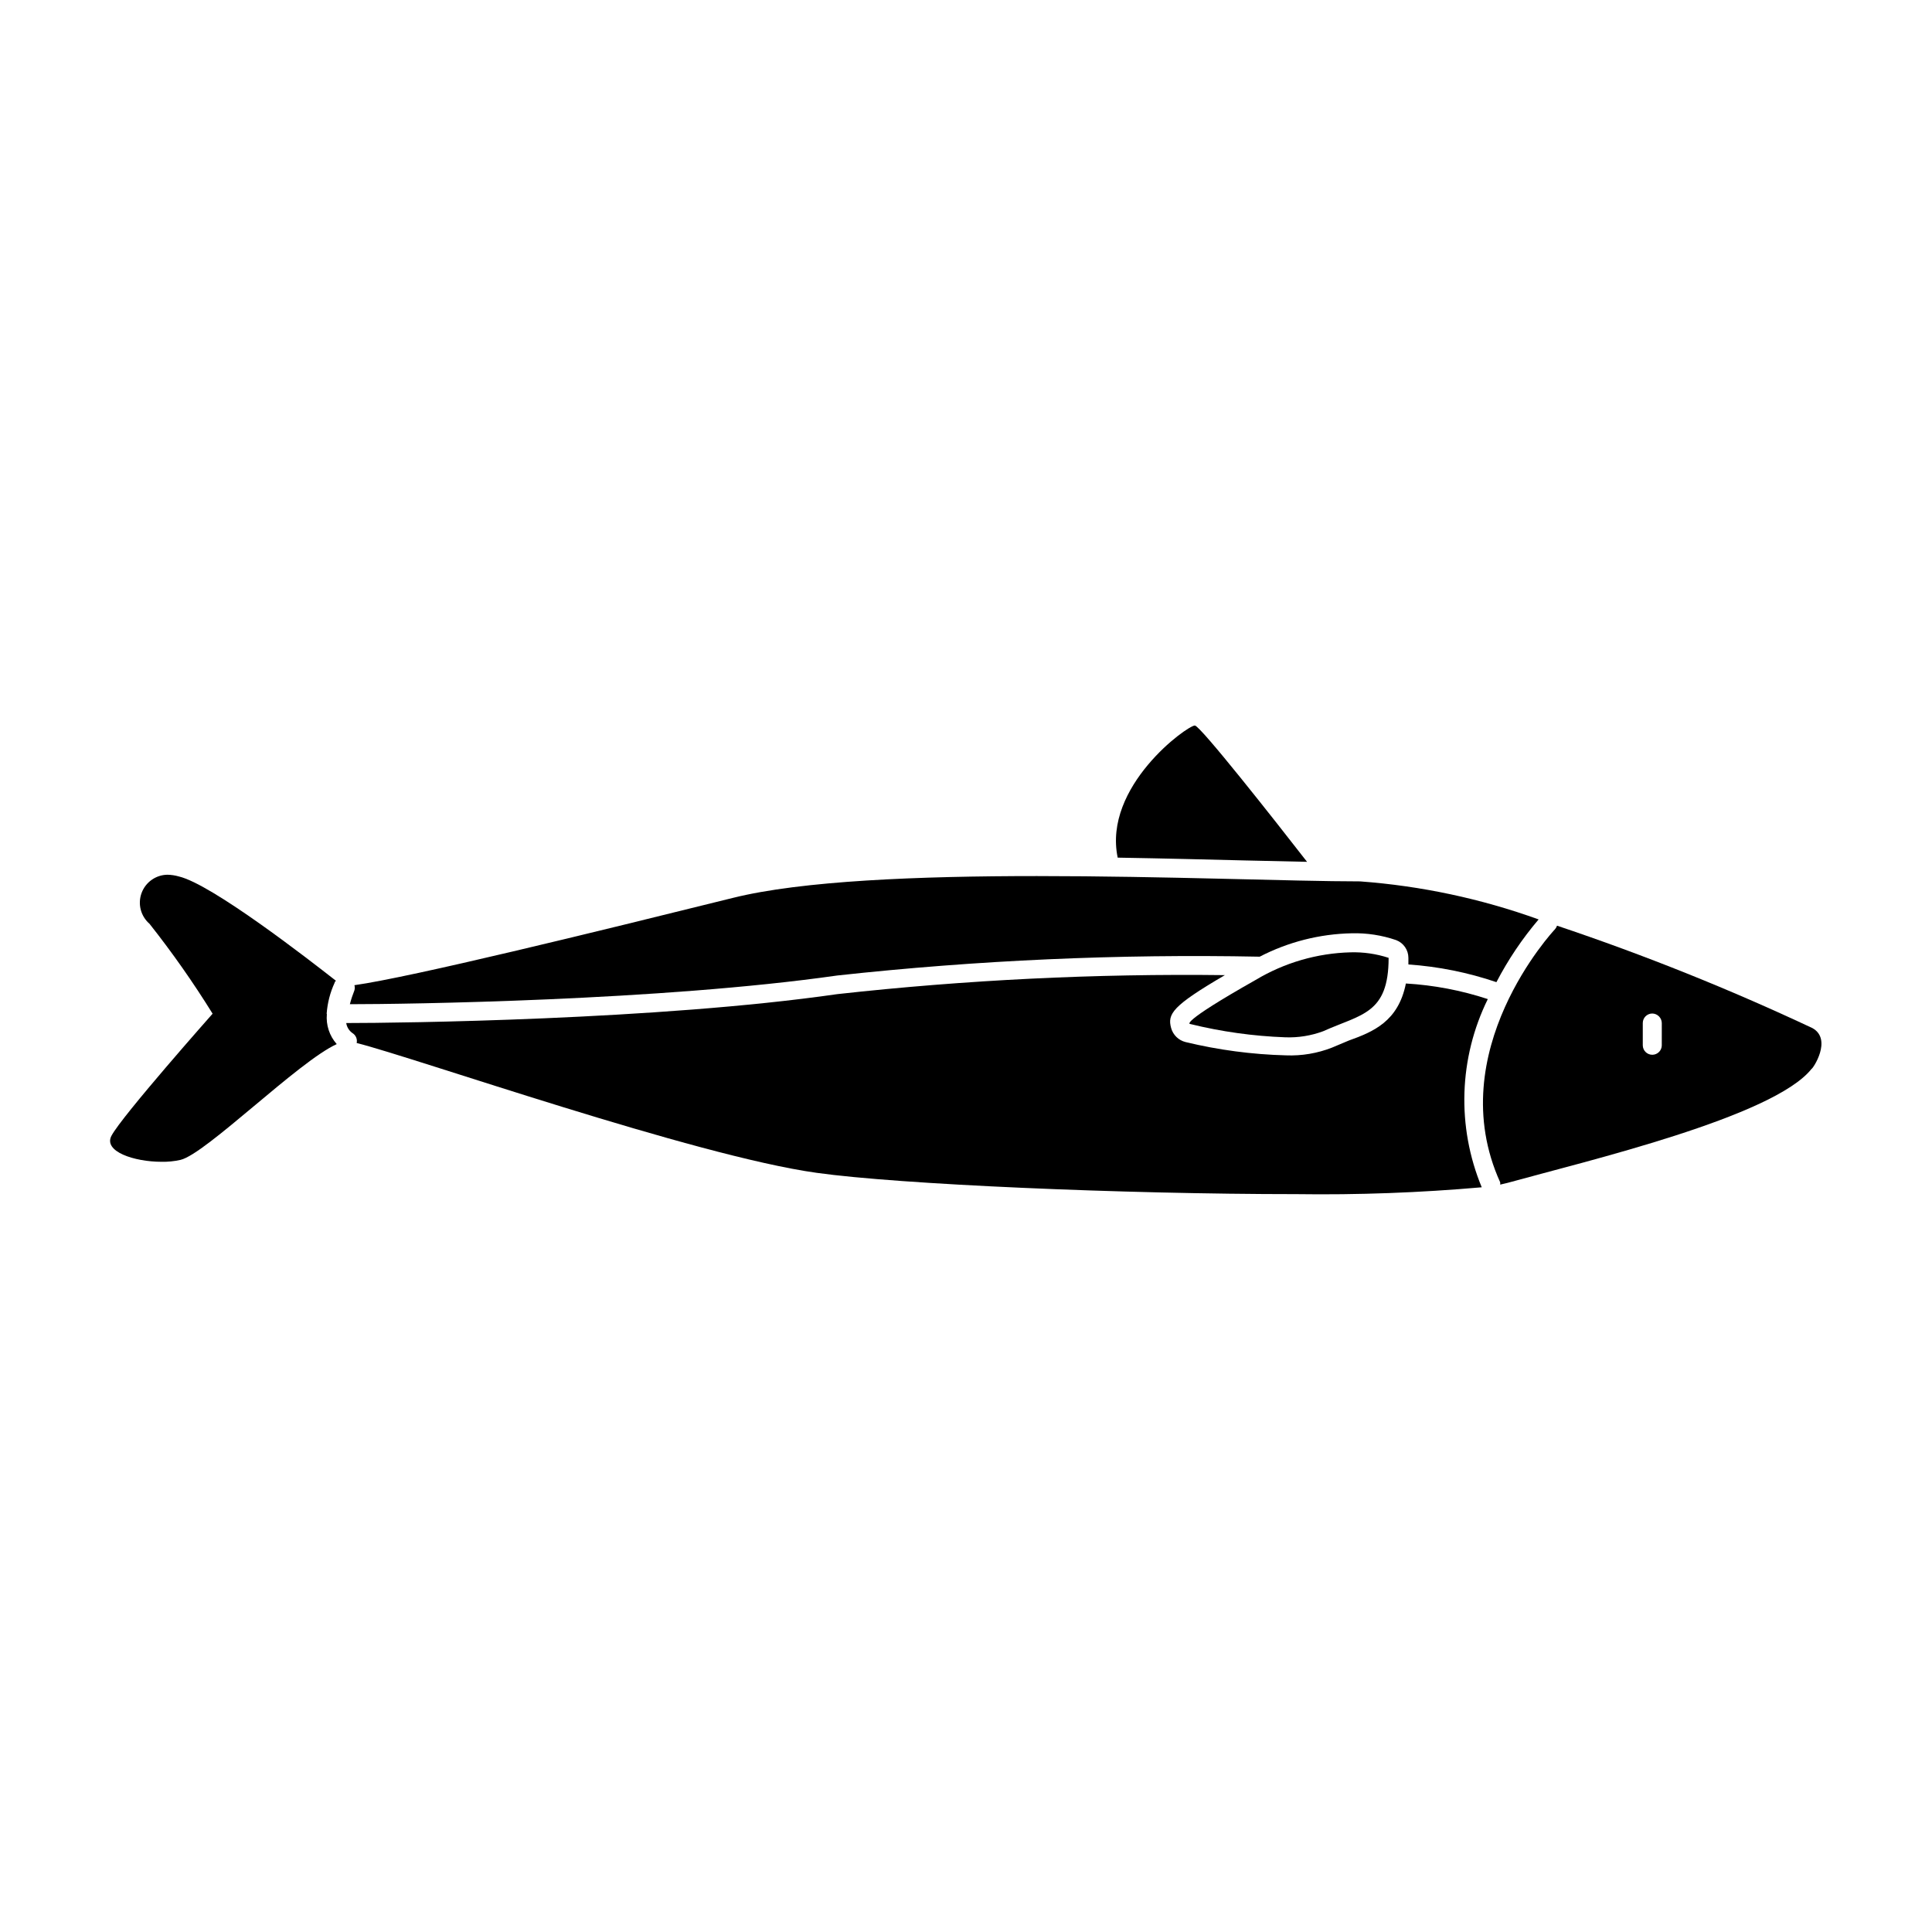 <?xml version="1.0" encoding="UTF-8"?>
<!-- Uploaded to: SVG Repo, www.svgrepo.com, Generator: SVG Repo Mixer Tools -->
<svg fill="#000000" width="800px" height="800px" version="1.1" viewBox="144 144 512 512" xmlns="http://www.w3.org/2000/svg">
 <g>
  <path d="m474.56 372.04 15.82 0.352c-8.816-11.336-28.215-35.973-29.727-36.125-2.016 0-24.383 16.172-20.453 35.016 12.293 0.207 24.133 0.508 34.359 0.758z"/>
  <path d="m230.57 412.64c0.207-2.844 0.922-5.625 2.117-8.211 0 0 0-0.301 0.352-0.504-7.203-5.644-32.949-25.645-41.664-27.66-0.969-0.277-1.965-0.43-2.973-0.453-3.078 0.027-5.816 1.957-6.883 4.848-1.062 2.887-0.227 6.133 2.098 8.148 6.027 7.617 11.609 15.574 16.727 23.832 0 0-24.031 27.105-26.801 32.344-2.215 4.18 6.047 6.902 13.25 6.902h-0.004c1.695 0.035 3.387-0.133 5.039-0.504 6.699-1.562 31.285-26.098 41.414-30.684v0.004c-1.934-2.184-2.879-5.062-2.621-7.961z"/>
  <path d="m477.84 397.53c7.547-3.91 15.891-6.031 24.387-6.199 4.004-0.105 8 0.512 11.789 1.816 1.938 0.746 3.219 2.606 3.223 4.684v1.762c7.945 0.551 15.785 2.125 23.328 4.688 3.09-5.945 6.844-11.523 11.184-16.625-15.238-5.496-31.152-8.887-47.309-10.078-17.836 0-51.941-1.41-85.648-1.41-31.188 0-62.27 1.211-80.609 5.793-36.375 9.02-85.195 21.008-100.26 23.125 0.125 0.445 0.125 0.918 0 1.363-0.477 1.199-0.883 2.426-1.207 3.676 14.762 0 82.172-0.906 129.18-7.609 37.168-4.059 74.562-5.727 111.95-4.984z"/>
  <path d="m538.29 408.77c-7.027-2.312-14.328-3.703-21.715-4.133-2.016 10.078-8.664 12.797-15.113 15.113l-4.434 1.863v0.004c-3.894 1.527-8.062 2.231-12.242 2.062-8.965-0.234-17.883-1.418-26.602-3.523-1.855-0.461-3.32-1.887-3.828-3.731-1.008-3.727 0.301-5.844 14.258-14.008v0.004c-34.312-0.426-68.621 1.258-102.73 5.035-47.609 6.856-115.98 7.66-130.13 7.66 0.164 1.082 0.766 2.047 1.66 2.668 0.887 0.555 1.332 1.602 1.109 2.621 15.617 3.93 89.629 29.926 121.92 34.41 21.914 3.074 81.215 5.644 127.01 5.644 16.426 0.23 32.855-0.375 49.223-1.816-6.672-16.082-6.082-34.258 1.609-49.875z"/>
  <path d="m624.34 416.47c-22.027-10.348-44.637-19.414-67.711-27.156-0.113 0.355-0.305 0.684-0.555 0.957-0.301 0.301-30.23 32.395-14.508 67.059 0.023 0.199 0.023 0.402 0 0.605l1.914-0.453c20.906-5.793 70.535-17.48 80.609-30.23 0.25 0.102 5.59-7.758 0.25-10.781zm-39.953 4.535h0.004c0 0.668-0.266 1.309-0.738 1.781-0.473 0.473-1.113 0.738-1.781 0.738-1.391 0-2.519-1.129-2.519-2.519v-5.894c0-1.391 1.129-2.519 2.519-2.519 1.379 0.027 2.492 1.141 2.519 2.519z"/>
  <path d="m476.78 403.68c-20.656 11.688-17.383 11.688-17.383 11.688h0.004c8.254 2.031 16.695 3.215 25.191 3.527 3.43 0.133 6.856-0.414 10.074-1.613 10.078-4.535 17.332-4.535 17.332-19.445-3.25-1.062-6.66-1.555-10.078-1.461-8.867 0.227-17.527 2.746-25.141 7.305z"/>
 </g>
</svg>